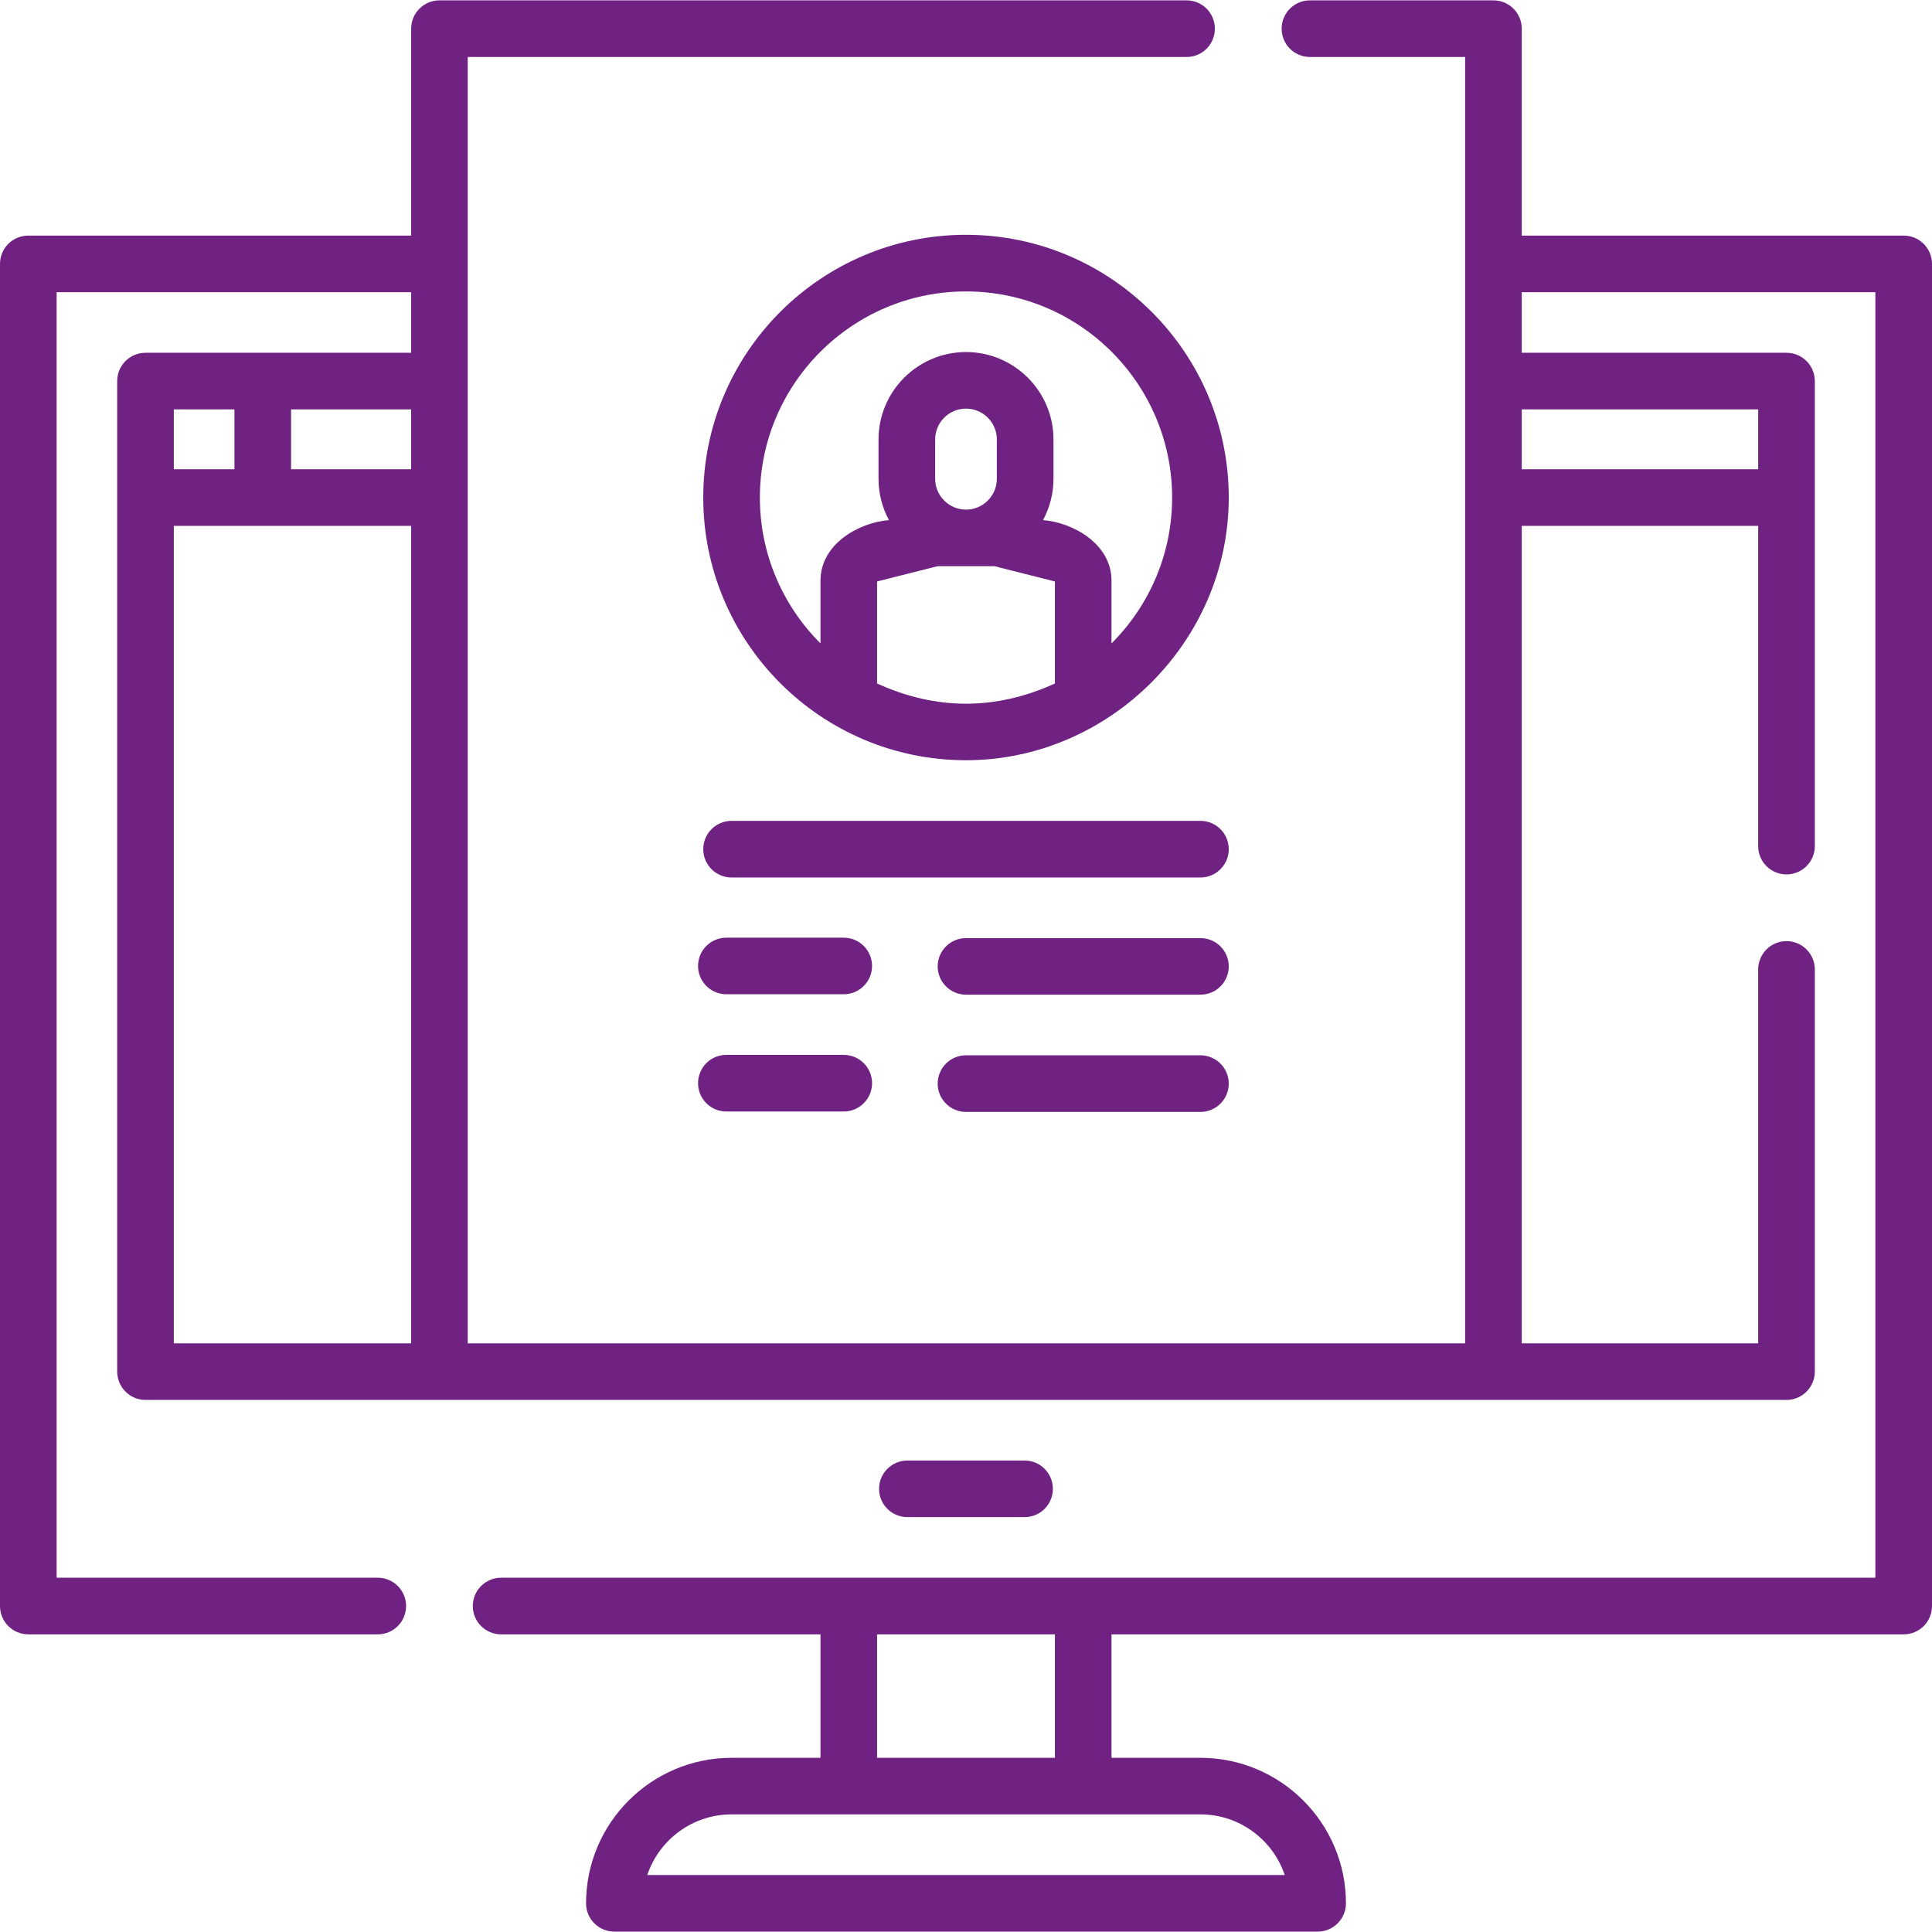 <?xml version="1.0" encoding="UTF-8"?> <svg xmlns="http://www.w3.org/2000/svg" width="32" height="32" viewBox="0 0 32 32" fill="none"><g clip-path="url(#clip0_534_857)"><path d="M31.531 3.902H25.205V0.475C25.205 0.216 24.995 0.006 24.736 0.006H21.697C21.438 0.006 21.228 0.216 21.228 0.475C21.228 0.734 21.438 0.944 21.697 0.944H24.267V22.25H7.747V0.944H19.654C19.913 0.944 20.122 0.734 20.122 0.475C20.122 0.216 19.913 0.006 19.654 0.006H7.279C7.02 0.006 6.81 0.216 6.81 0.475V3.902H0.469C0.21 3.902 0 4.112 0 4.371V26.601C0 26.86 0.21 27.07 0.469 27.07H6.258C6.516 27.07 6.726 26.86 6.726 26.601C6.726 26.342 6.516 26.132 6.258 26.132H0.938V4.84H6.81V5.843H2.41C2.151 5.843 1.941 6.053 1.941 6.312V22.718C1.941 22.977 2.151 23.187 2.41 23.187H29.59C29.849 23.187 30.059 22.977 30.059 22.718V16.057C30.059 15.798 29.849 15.588 29.59 15.588C29.331 15.588 29.121 15.798 29.121 16.057V22.25H25.205V8.71H29.121V14.015C29.121 14.274 29.331 14.483 29.59 14.483C29.849 14.483 30.059 14.274 30.059 14.015V6.312C30.059 6.053 29.849 5.843 29.59 5.843H25.205V4.84H31.062V26.132H8.3C8.041 26.132 7.831 26.342 7.831 26.601C7.831 26.86 8.041 27.07 8.3 27.07H13.59V29.115H12.117C10.788 29.115 9.707 30.196 9.707 31.525C9.707 31.784 9.917 31.994 10.176 31.994H21.824C22.083 31.994 22.293 31.784 22.293 31.525C22.293 30.196 21.212 29.115 19.883 29.115H18.41V27.07H31.531C31.79 27.07 32 26.86 32 26.601V4.371C32 4.112 31.79 3.902 31.531 3.902ZM6.81 6.781V7.772H4.821V6.781H6.81ZM3.883 6.781V7.772H2.879V6.781H3.883ZM2.879 8.71L6.81 8.71V22.25H2.879V8.71ZM29.121 6.781V7.772H25.205V6.781H29.121ZM21.279 31.056H10.721C10.917 30.473 11.469 30.052 12.117 30.052H19.883C20.531 30.052 21.083 30.473 21.279 31.056ZM14.527 29.115V27.07H17.473V29.115H14.527Z" fill="#702283"></path><path d="M16.971 25.128C17.23 25.128 17.439 24.919 17.439 24.66C17.439 24.401 17.23 24.191 16.971 24.191H15.029C14.77 24.191 14.56 24.401 14.56 24.66C14.56 24.919 14.77 25.128 15.029 25.128H16.971Z" fill="#702283"></path><path d="M19.883 13.596H12.117C11.858 13.596 11.648 13.806 11.648 14.065C11.648 14.324 11.858 14.534 12.117 14.534H19.883C20.142 14.534 20.352 14.324 20.352 14.065C20.352 13.806 20.142 13.596 19.883 13.596Z" fill="#702283"></path><path d="M13.975 17.472H12.03C11.771 17.472 11.562 17.682 11.562 17.941C11.562 18.2 11.771 18.41 12.03 18.41H13.975C14.234 18.41 14.444 18.2 14.444 17.941C14.444 17.682 14.234 17.472 13.975 17.472Z" fill="#702283"></path><path d="M19.883 17.479H16C15.741 17.479 15.531 17.689 15.531 17.948C15.531 18.207 15.741 18.417 16 18.417H19.883C20.142 18.417 20.352 18.207 20.352 17.948C20.352 17.689 20.142 17.479 19.883 17.479Z" fill="#702283"></path><path d="M13.975 15.531H12.03C11.771 15.531 11.562 15.741 11.562 15.999C11.562 16.258 11.771 16.468 12.03 16.468H13.975C14.234 16.468 14.444 16.258 14.444 15.999C14.444 15.741 14.234 15.531 13.975 15.531Z" fill="#702283"></path><path d="M19.883 15.538H16C15.741 15.538 15.531 15.748 15.531 16.006C15.531 16.265 15.741 16.475 16 16.475H19.883C20.142 16.475 20.352 16.265 20.352 16.006C20.352 15.748 20.142 15.538 19.883 15.538Z" fill="#702283"></path><path d="M16 3.889C13.601 3.889 11.648 5.841 11.648 8.241C11.648 10.64 13.601 12.592 16 12.592C18.364 12.592 20.352 10.629 20.352 8.241C20.352 5.842 18.399 3.889 16 3.889ZM14.527 11.321V9.632C14.528 9.631 14.529 9.631 14.531 9.63L15.529 9.378H16.471L17.469 9.63C17.471 9.631 17.472 9.632 17.473 9.632V11.321C16.491 11.767 15.509 11.767 14.527 11.321ZM15.489 7.93V7.279C15.489 6.998 15.718 6.768 16 6.768C16.282 6.768 16.511 6.998 16.511 7.279V7.93C16.511 8.211 16.282 8.441 16 8.441C15.718 8.441 15.489 8.211 15.489 7.93ZM18.41 10.657V9.617C18.41 9.007 17.769 8.653 17.276 8.615C17.386 8.411 17.449 8.177 17.449 7.93V7.279C17.449 6.481 16.799 5.831 16 5.831C15.201 5.831 14.551 6.481 14.551 7.279V7.93C14.551 8.177 14.614 8.411 14.724 8.615C14.231 8.653 13.59 9.007 13.59 9.617V10.657C12.97 10.038 12.586 9.184 12.586 8.241C12.586 6.358 14.117 4.827 16 4.827C17.883 4.827 19.414 6.358 19.414 8.241C19.414 9.184 19.03 10.038 18.41 10.657Z" fill="#702283"></path></g><defs><clipPath id="clip0_534_857"><rect width="32" height="32" fill="white"></rect></clipPath></defs></svg> 